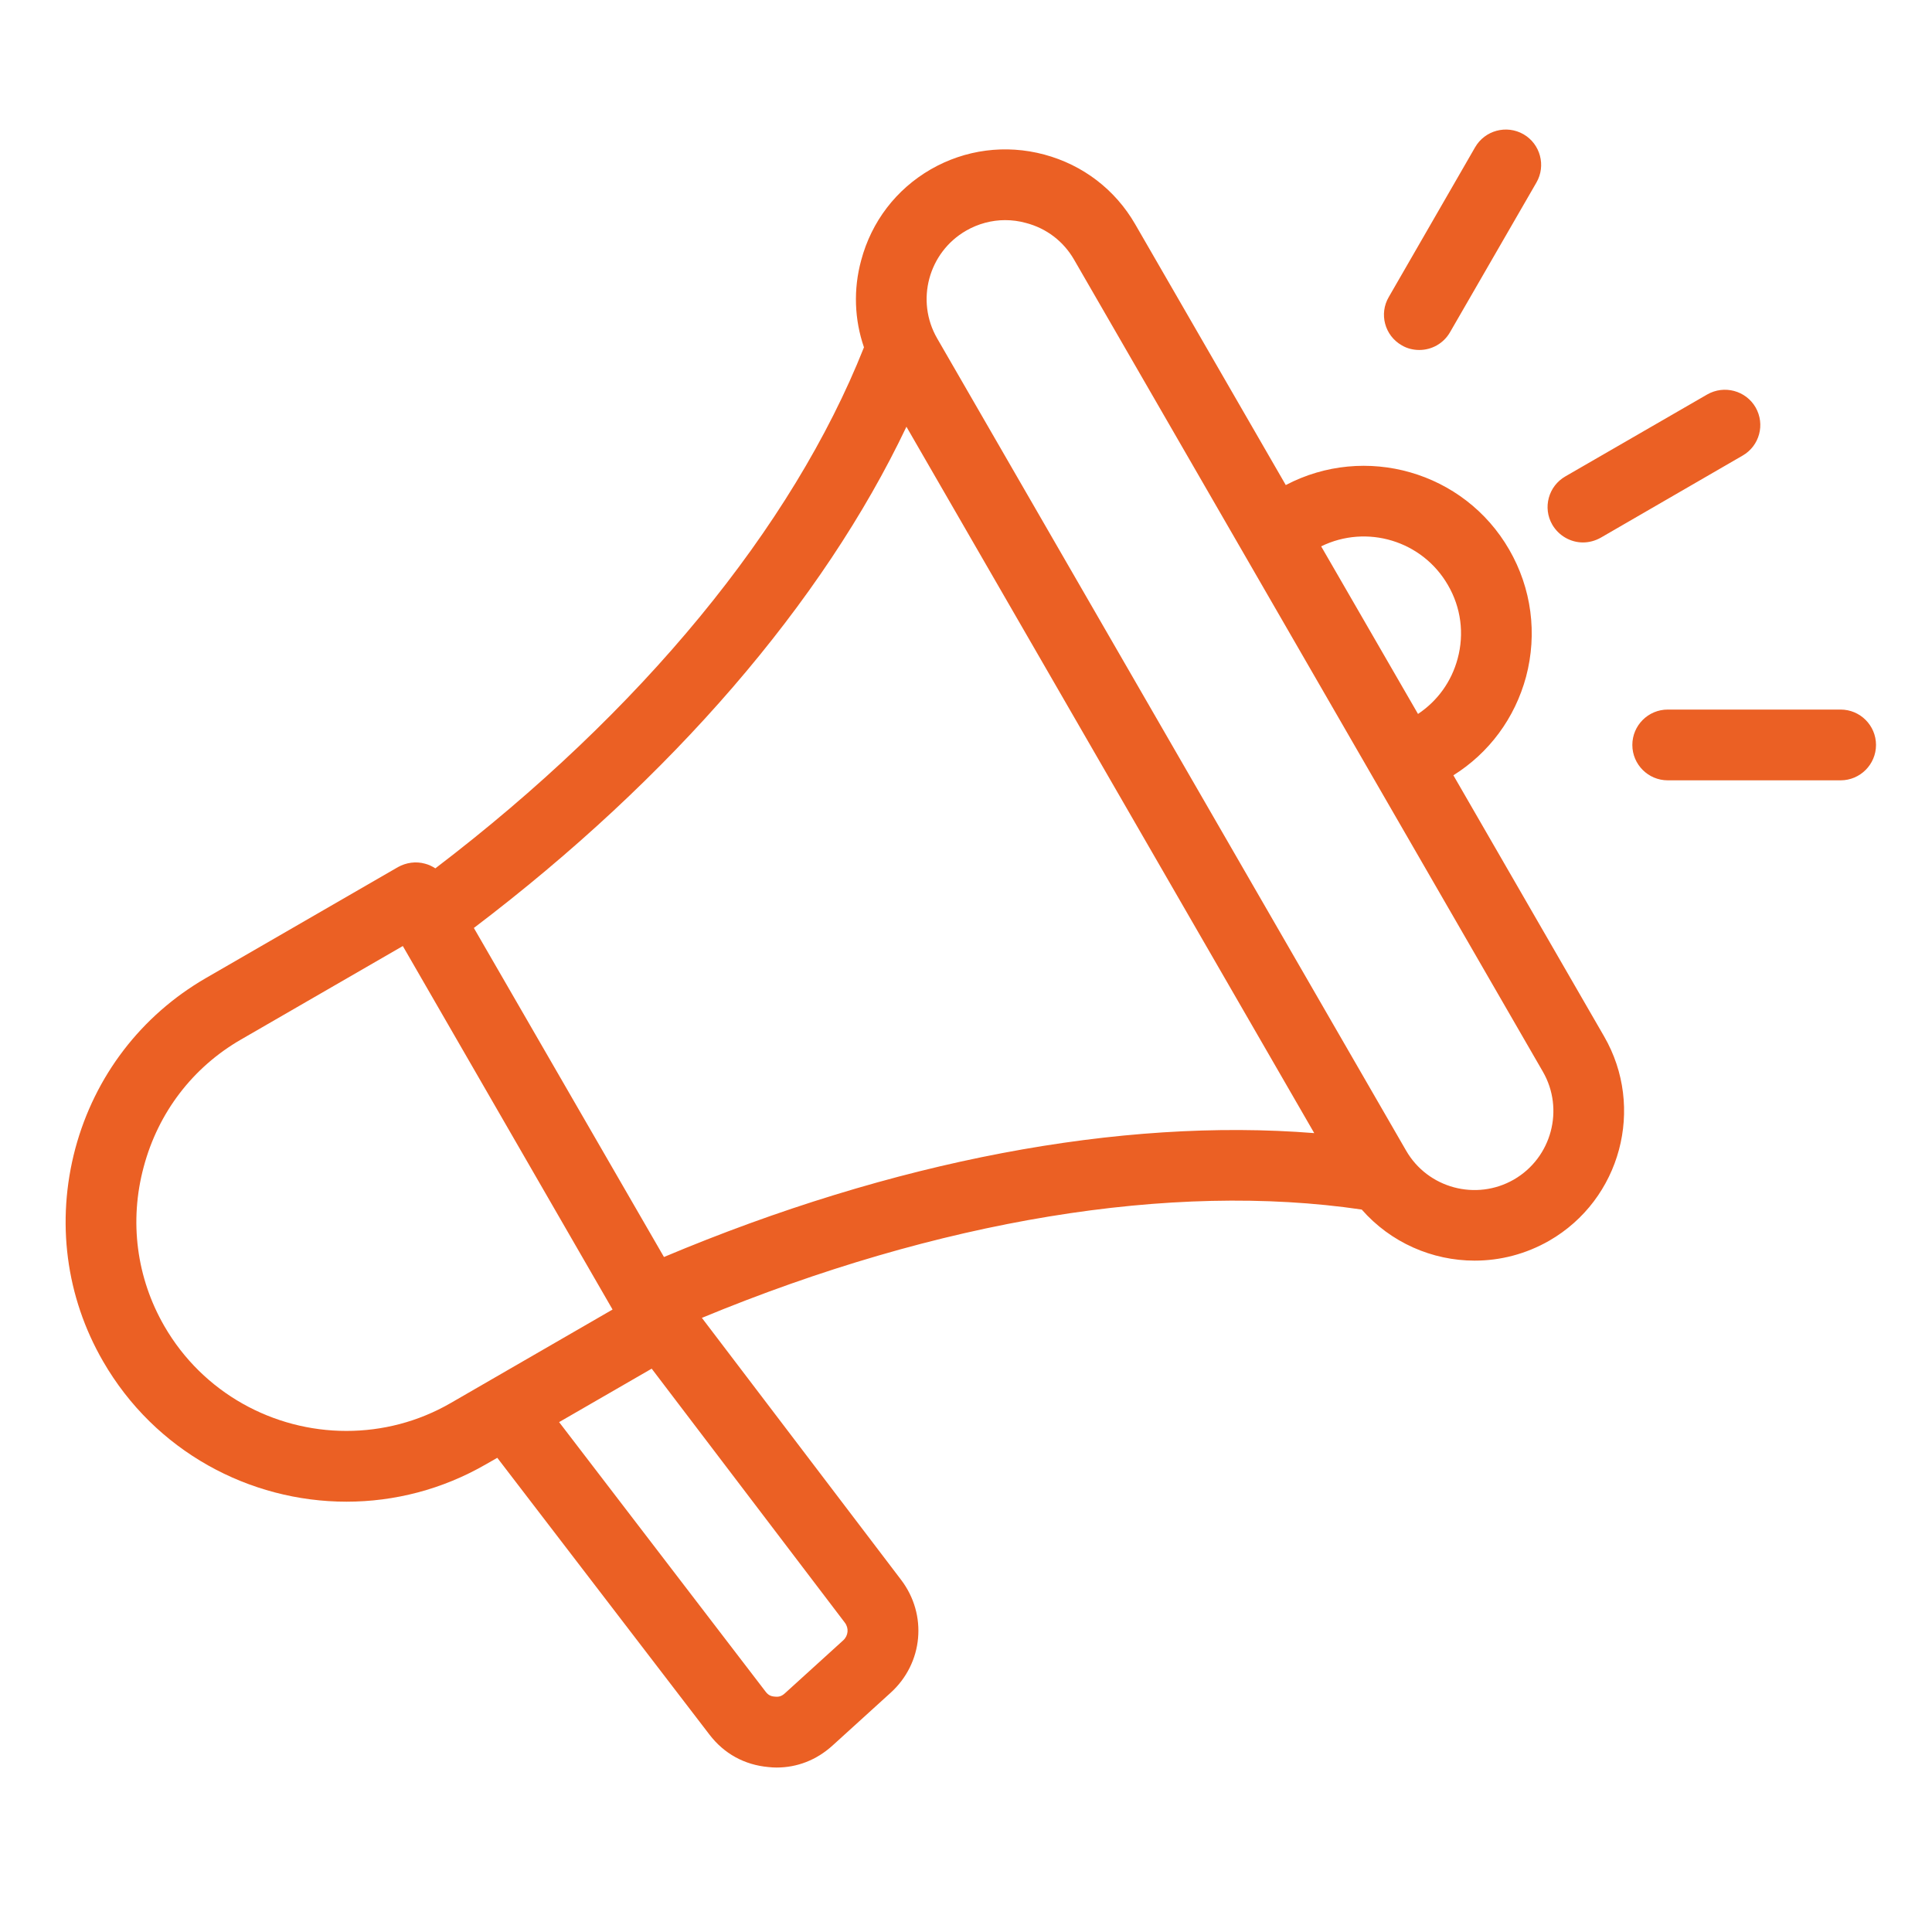 <svg xmlns="http://www.w3.org/2000/svg" xmlns:xlink="http://www.w3.org/1999/xlink" width="64" zoomAndPan="magnify" viewBox="0 0 48 48" height="64" preserveAspectRatio="xMidYMid meet" version="1.0"><defs><clipPath id="8ee0fbecec"><path d="M 1.383 3.098 L 46.934 3.098 L 46.934 44 L 1.383 44 Z M 1.383 3.098 " clip-rule="nonzero"/></clipPath></defs><g clip-path="url(#8ee0fbecec)"><path fill="#eb6024" d="M 36.109 19.262 C 37 18.703 37.637 17.84 37.914 16.816 C 38.199 15.742 38.051 14.617 37.496 13.656 C 36.375 11.711 33.914 11.016 31.945 12.051 L 28.203 5.57 C 27.707 4.711 26.906 4.098 25.945 3.84 C 24.984 3.582 23.98 3.715 23.125 4.207 C 22.266 4.703 21.652 5.504 21.395 6.469 C 21.199 7.191 21.227 7.938 21.465 8.629 C 19.688 13.109 15.926 17.68 10.816 21.574 C 10.738 21.523 10.648 21.48 10.555 21.457 C 10.332 21.395 10.09 21.43 9.887 21.543 L 5.113 24.301 C 3.508 25.23 2.355 26.734 1.871 28.535 C 1.391 30.34 1.633 32.219 2.562 33.824 C 3.852 36.059 6.199 37.309 8.609 37.309 C 9.793 37.309 10.988 37.008 12.082 36.375 L 12.355 36.219 L 17.625 43.094 C 17.988 43.57 18.496 43.848 19.09 43.902 C 19.16 43.91 19.227 43.914 19.293 43.914 C 19.809 43.914 20.285 43.727 20.68 43.371 L 22.129 42.055 C 22.938 41.32 23.047 40.117 22.387 39.25 L 17.438 32.742 C 23.316 30.309 29.102 29.355 33.832 30.051 C 34.551 30.871 35.582 31.32 36.637 31.32 C 37.27 31.32 37.906 31.16 38.492 30.824 C 40.266 29.801 40.879 27.52 39.852 25.746 Z M 35.973 14.535 C 36.297 15.09 36.383 15.742 36.215 16.363 C 36.062 16.934 35.715 17.414 35.23 17.738 L 32.824 13.574 C 33.953 13.02 35.336 13.43 35.973 14.535 Z M 8.605 35.551 C 6.805 35.551 5.047 34.617 4.082 32.945 C 3.391 31.746 3.207 30.34 3.57 28.992 C 3.93 27.641 4.789 26.516 5.992 25.824 L 10.008 23.504 L 15.219 32.535 L 11.203 34.855 C 10.387 35.328 9.492 35.551 8.605 35.551 Z M 20.949 40.754 L 19.5 42.07 C 19.422 42.141 19.352 42.164 19.25 42.152 C 19.145 42.145 19.082 42.109 19.02 42.027 L 13.891 35.332 L 16.191 34.004 L 20.988 40.312 C 21.094 40.449 21.078 40.637 20.949 40.754 Z M 16.496 31.23 L 11.773 23.055 C 16.691 19.324 20.445 14.969 22.52 10.602 L 32.652 28.152 C 27.832 27.766 22.184 28.836 16.496 31.23 Z M 37.613 29.305 C 36.676 29.844 35.473 29.523 34.934 28.586 L 23.285 8.41 C 22.742 7.473 23.066 6.27 24.004 5.73 C 24.301 5.559 24.637 5.469 24.973 5.469 C 25.145 5.469 25.32 5.492 25.488 5.539 C 26 5.672 26.422 5.996 26.684 6.449 L 38.332 26.625 C 38.871 27.559 38.551 28.762 37.613 29.305 Z M 38.566 13.035 C 38.324 12.617 38.469 12.078 38.891 11.836 L 42.414 9.801 C 42.836 9.559 43.375 9.703 43.617 10.121 C 43.859 10.543 43.715 11.078 43.293 11.32 L 39.77 13.359 C 39.629 13.438 39.477 13.477 39.328 13.477 C 39.027 13.477 38.73 13.316 38.566 13.035 Z M 34.504 7.379 L 36.648 3.66 C 36.891 3.238 37.43 3.094 37.852 3.336 C 38.27 3.578 38.414 4.117 38.172 4.535 L 36.023 8.258 C 35.859 8.539 35.566 8.695 35.262 8.695 C 35.113 8.695 34.961 8.66 34.824 8.578 C 34.402 8.336 34.258 7.797 34.504 7.379 Z M 46.609 18.508 C 46.609 18.992 46.215 19.387 45.73 19.387 L 41.434 19.387 C 40.949 19.387 40.555 18.992 40.555 18.508 C 40.555 18.023 40.949 17.629 41.434 17.629 L 45.73 17.629 C 46.215 17.629 46.609 18.023 46.609 18.508 Z M 46.609 18.508 " fill-opacity="1" fill-rule="nonzero"/></g></svg>